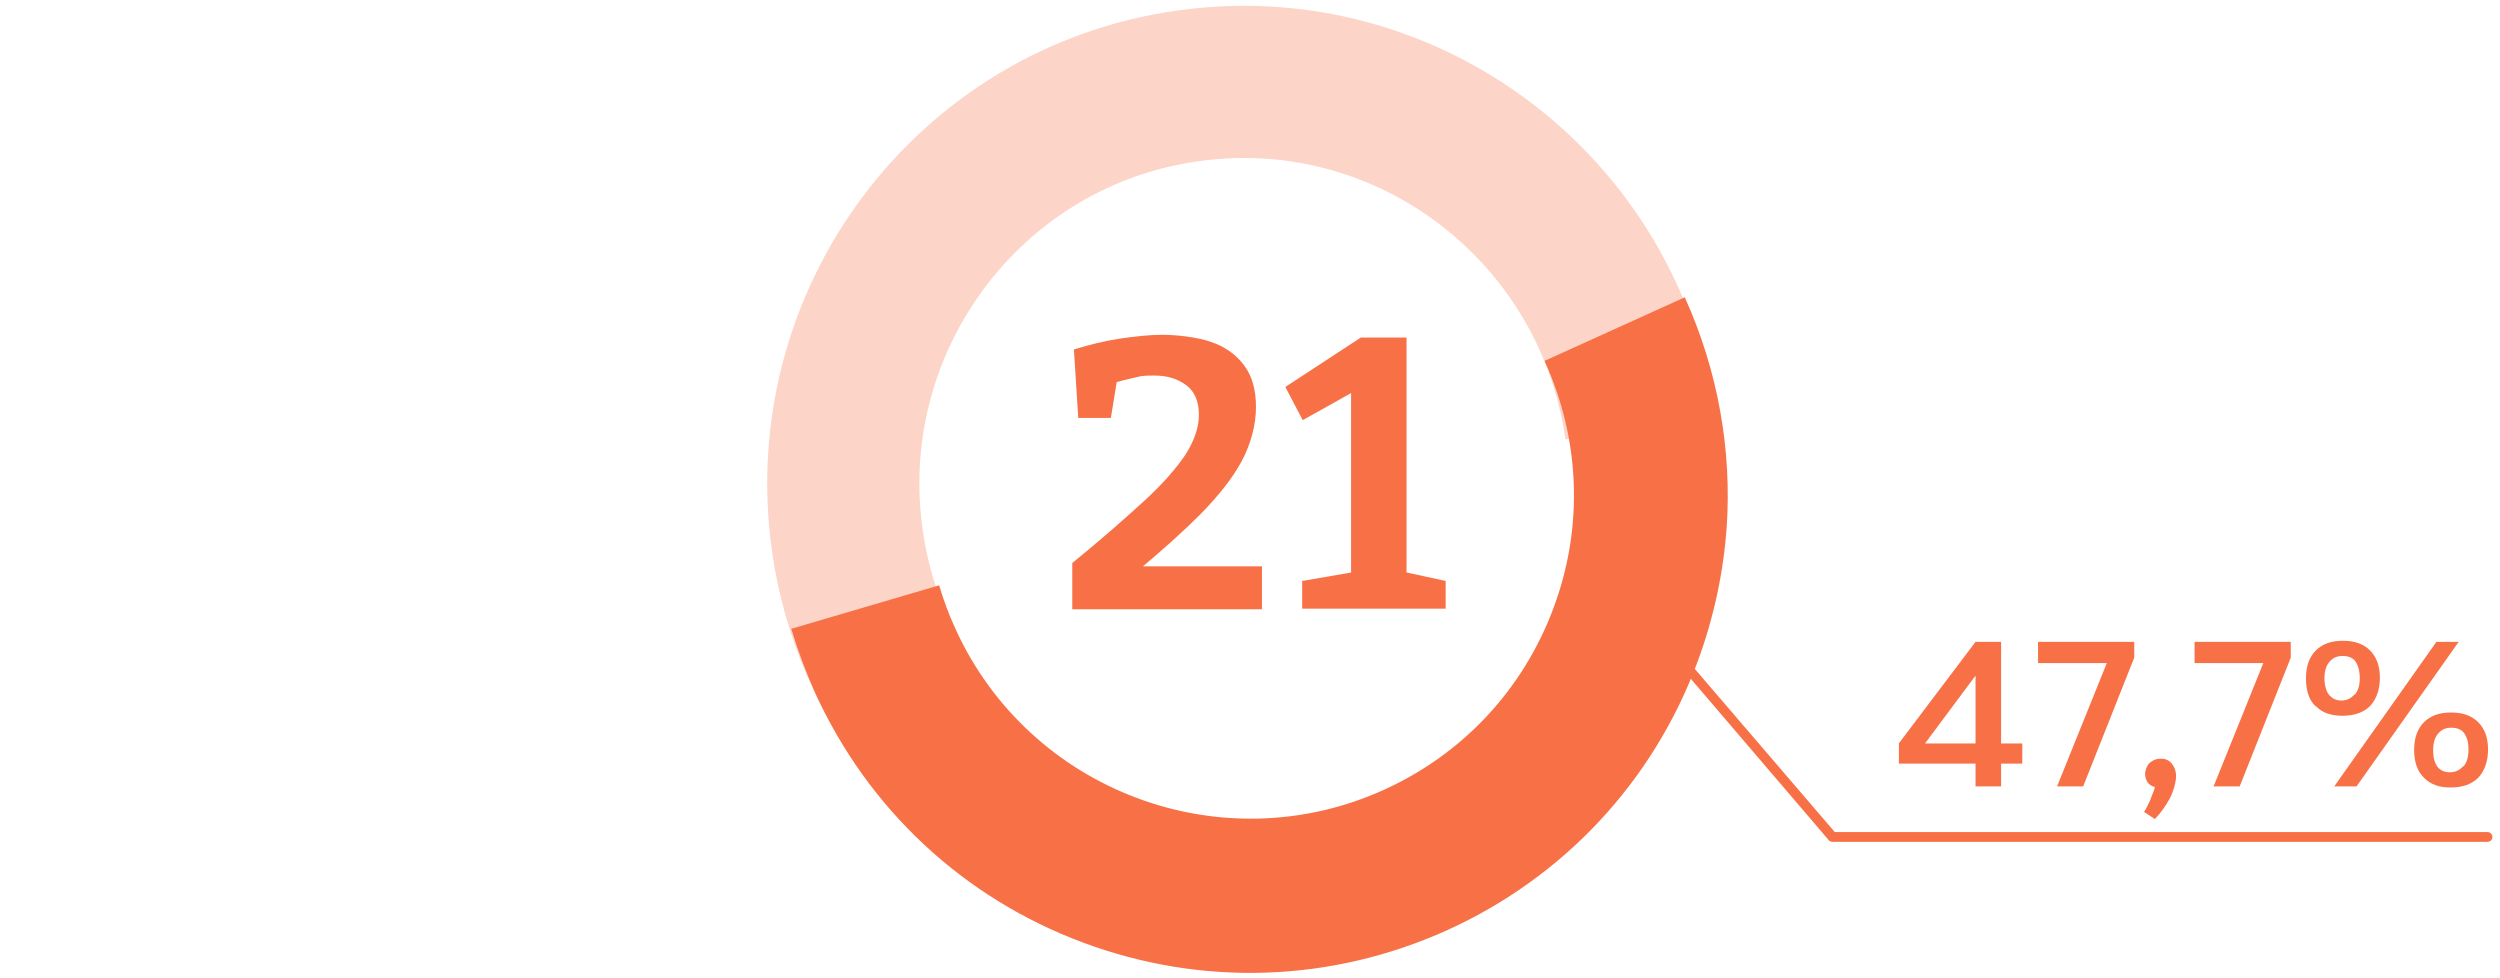 <?xml version="1.0" encoding="UTF-8"?>
<svg id="Capa_2" xmlns="http://www.w3.org/2000/svg" version="1.1" viewBox="0 0 460 180">
  <!-- Generator: Adobe Illustrator 29.6.1, SVG Export Plug-In . SVG Version: 2.1.1 Build 9)  -->
  <g id="Home">
    <path d="M298.3,107.6c-.2,0-.4,0-.6.2-.4.3-.4.9-.1,1.3l38.9,45.5c.2.2.4.3.7.3h120.5c.5,0,.9-.4.9-.9s-.4-.9-.9-.9h-120.1l-38.7-45.1c-.2-.2-.5-.3-.7-.3h0Z" style="fill: #f77046;"/>
    <g style="isolation: isolate;">
      <g style="isolation: isolate;">
        <path d="M197.3,112.1v-8.5c5.4-4.4,9.7-8.2,13.2-11.4,3.4-3.1,5.9-6,7.6-8.5,1.6-2.5,2.5-5,2.5-7.4s-.8-4.3-2.3-5.4c-1.6-1.2-3.5-1.8-5.9-1.8s-2.4.1-3.7.4c-1.3.3-2.7.6-4.1,1.1l1.1-1.7-1.3,8h-6l-.8-12.6c2.9-.9,5.8-1.6,8.5-2,2.8-.4,5.4-.7,7.8-.7s6.3.4,8.9,1.3c2.6.9,4.6,2.3,6.1,4.3,1.5,2,2.2,4.5,2.2,7.7s-.9,6.7-2.6,9.9c-1.7,3.2-4.3,6.4-7.5,9.7-3.3,3.3-7.3,6.9-12,10.8v-1.1h23.2v7.9h-34.8Z" style="fill: #f77046;"/>
        <path d="M258.7,107.5l-1.9-2.6,9.2,2v5.1h-26.4v-5.1l11-1.9-2,2.5v-36.8h2.8c0,.1-11.7,6.6-11.7,6.6l-3.2-6.1,13.9-9.1h8.4v45.4Z" style="fill: #f77046;"/>
      </g>
    </g>
    <g style="isolation: isolate;">
      <g style="isolation: isolate;">
        <path d="M349.3,136.9l14.2-18.8h4.7v26.6h-4.7v-22.5l1.2.5-11.7,15.7-.8-1.6h19.9v3.7h-22.7v-3.7Z" style="fill: #f77046;"/>
        <path d="M388.4,119.9l2.9,2.1h-16.3v-3.9h17.7v2.9l-9.4,23.7h-4.8l10-24.8Z" style="fill: #f77046;"/>
        <path d="M395.7,147c.4-.9.7-1.7.8-2.2-.5-.1-1-.4-1.3-.8-.3-.4-.5-1-.5-1.6s.3-1.5.8-2c.6-.5,1.2-.8,2.1-.8s1.5.3,2,.9c.5.6.8,1.4.8,2.3s-.4,2.7-1.2,4.2c-.8,1.4-1.7,2.7-2.7,3.7l-2-1.3c.4-.6.8-1.4,1.2-2.3Z" style="fill: #f77046;"/>
        <path d="M417.2,119.9l2.9,2.1h-16.3v-3.9h17.7v2.9l-9.4,23.7h-4.8l10-24.8Z" style="fill: #f77046;"/>
        <path d="M426,129.9c-1.2-1.2-1.7-2.9-1.7-5.1s.6-3.9,1.8-5.1c1.2-1.2,2.8-1.8,5-1.8s3.8.6,5,1.8c1.2,1.2,1.8,2.9,1.8,5s-.6,3.9-1.8,5.2c-1.2,1.2-2.9,1.8-5.1,1.8s-3.8-.6-4.9-1.8ZM433.3,127.8c.6-.7.9-1.7.9-3s-.3-2.4-.8-3.1-1.3-1-2.4-1-1.8.4-2.4,1.1c-.6.7-.9,1.7-.9,3s.3,2.3.8,3c.6.7,1.3,1.1,2.3,1.1s1.8-.4,2.4-1.1ZM448.4,118.1h4l-18.8,26.6h-4.1l18.8-26.6ZM446,143.1c-1.2-1.2-1.8-2.9-1.8-5.1s.6-3.9,1.8-5.1c1.2-1.2,2.8-1.8,5-1.8s3.8.6,5,1.8,1.8,2.9,1.8,5-.6,3.9-1.8,5.2c-1.2,1.2-2.9,1.8-5.1,1.8s-3.7-.6-4.9-1.8ZM453.3,141c.6-.7.9-1.7.9-3.1s-.3-2.3-.8-3-1.3-1-2.4-1-1.8.4-2.4,1.1c-.6.7-.9,1.7-.9,3.1s.3,2.3.8,3c.6.7,1.3,1,2.3,1s1.8-.4,2.4-1.1Z" style="fill: #f77046;"/>
      </g>
    </g>
    <path d="M170.9,134.8c-7.8-9.9-13.1-22-15-35.4-5.7-40.5,22.4-78,62.7-83.6,40.3-5.7,77.6,22.6,83.3,63.1" style="fill: none; isolation: isolate; opacity: .3; stroke: #f77046; stroke-miterlimit: 10; stroke-width: 28px;"/>
    <path d="M317.7,97.1c-.6,8.4-2.4,16.7-5.4,24.8-8.2,22-24.6,39.5-45.9,49.2-21.4,9.7-45.3,10.5-67.2,2.3-22-8.2-39.5-24.6-49.2-45.9-1.7-3.8-3.2-7.8-4.4-11.8l27.2-8c.8,2.7,1.8,5.4,3,8,13.6,29.9,49,43.2,78.9,29.6,14.5-6.6,25.5-18.4,31.1-33.3,5.6-14.9,5-31.1-1.6-45.6l25.8-11.7c6.1,13.5,8.7,28.1,7.7,42.5h0Z" style="fill: #f77046;"/>
  </g>
</svg>
